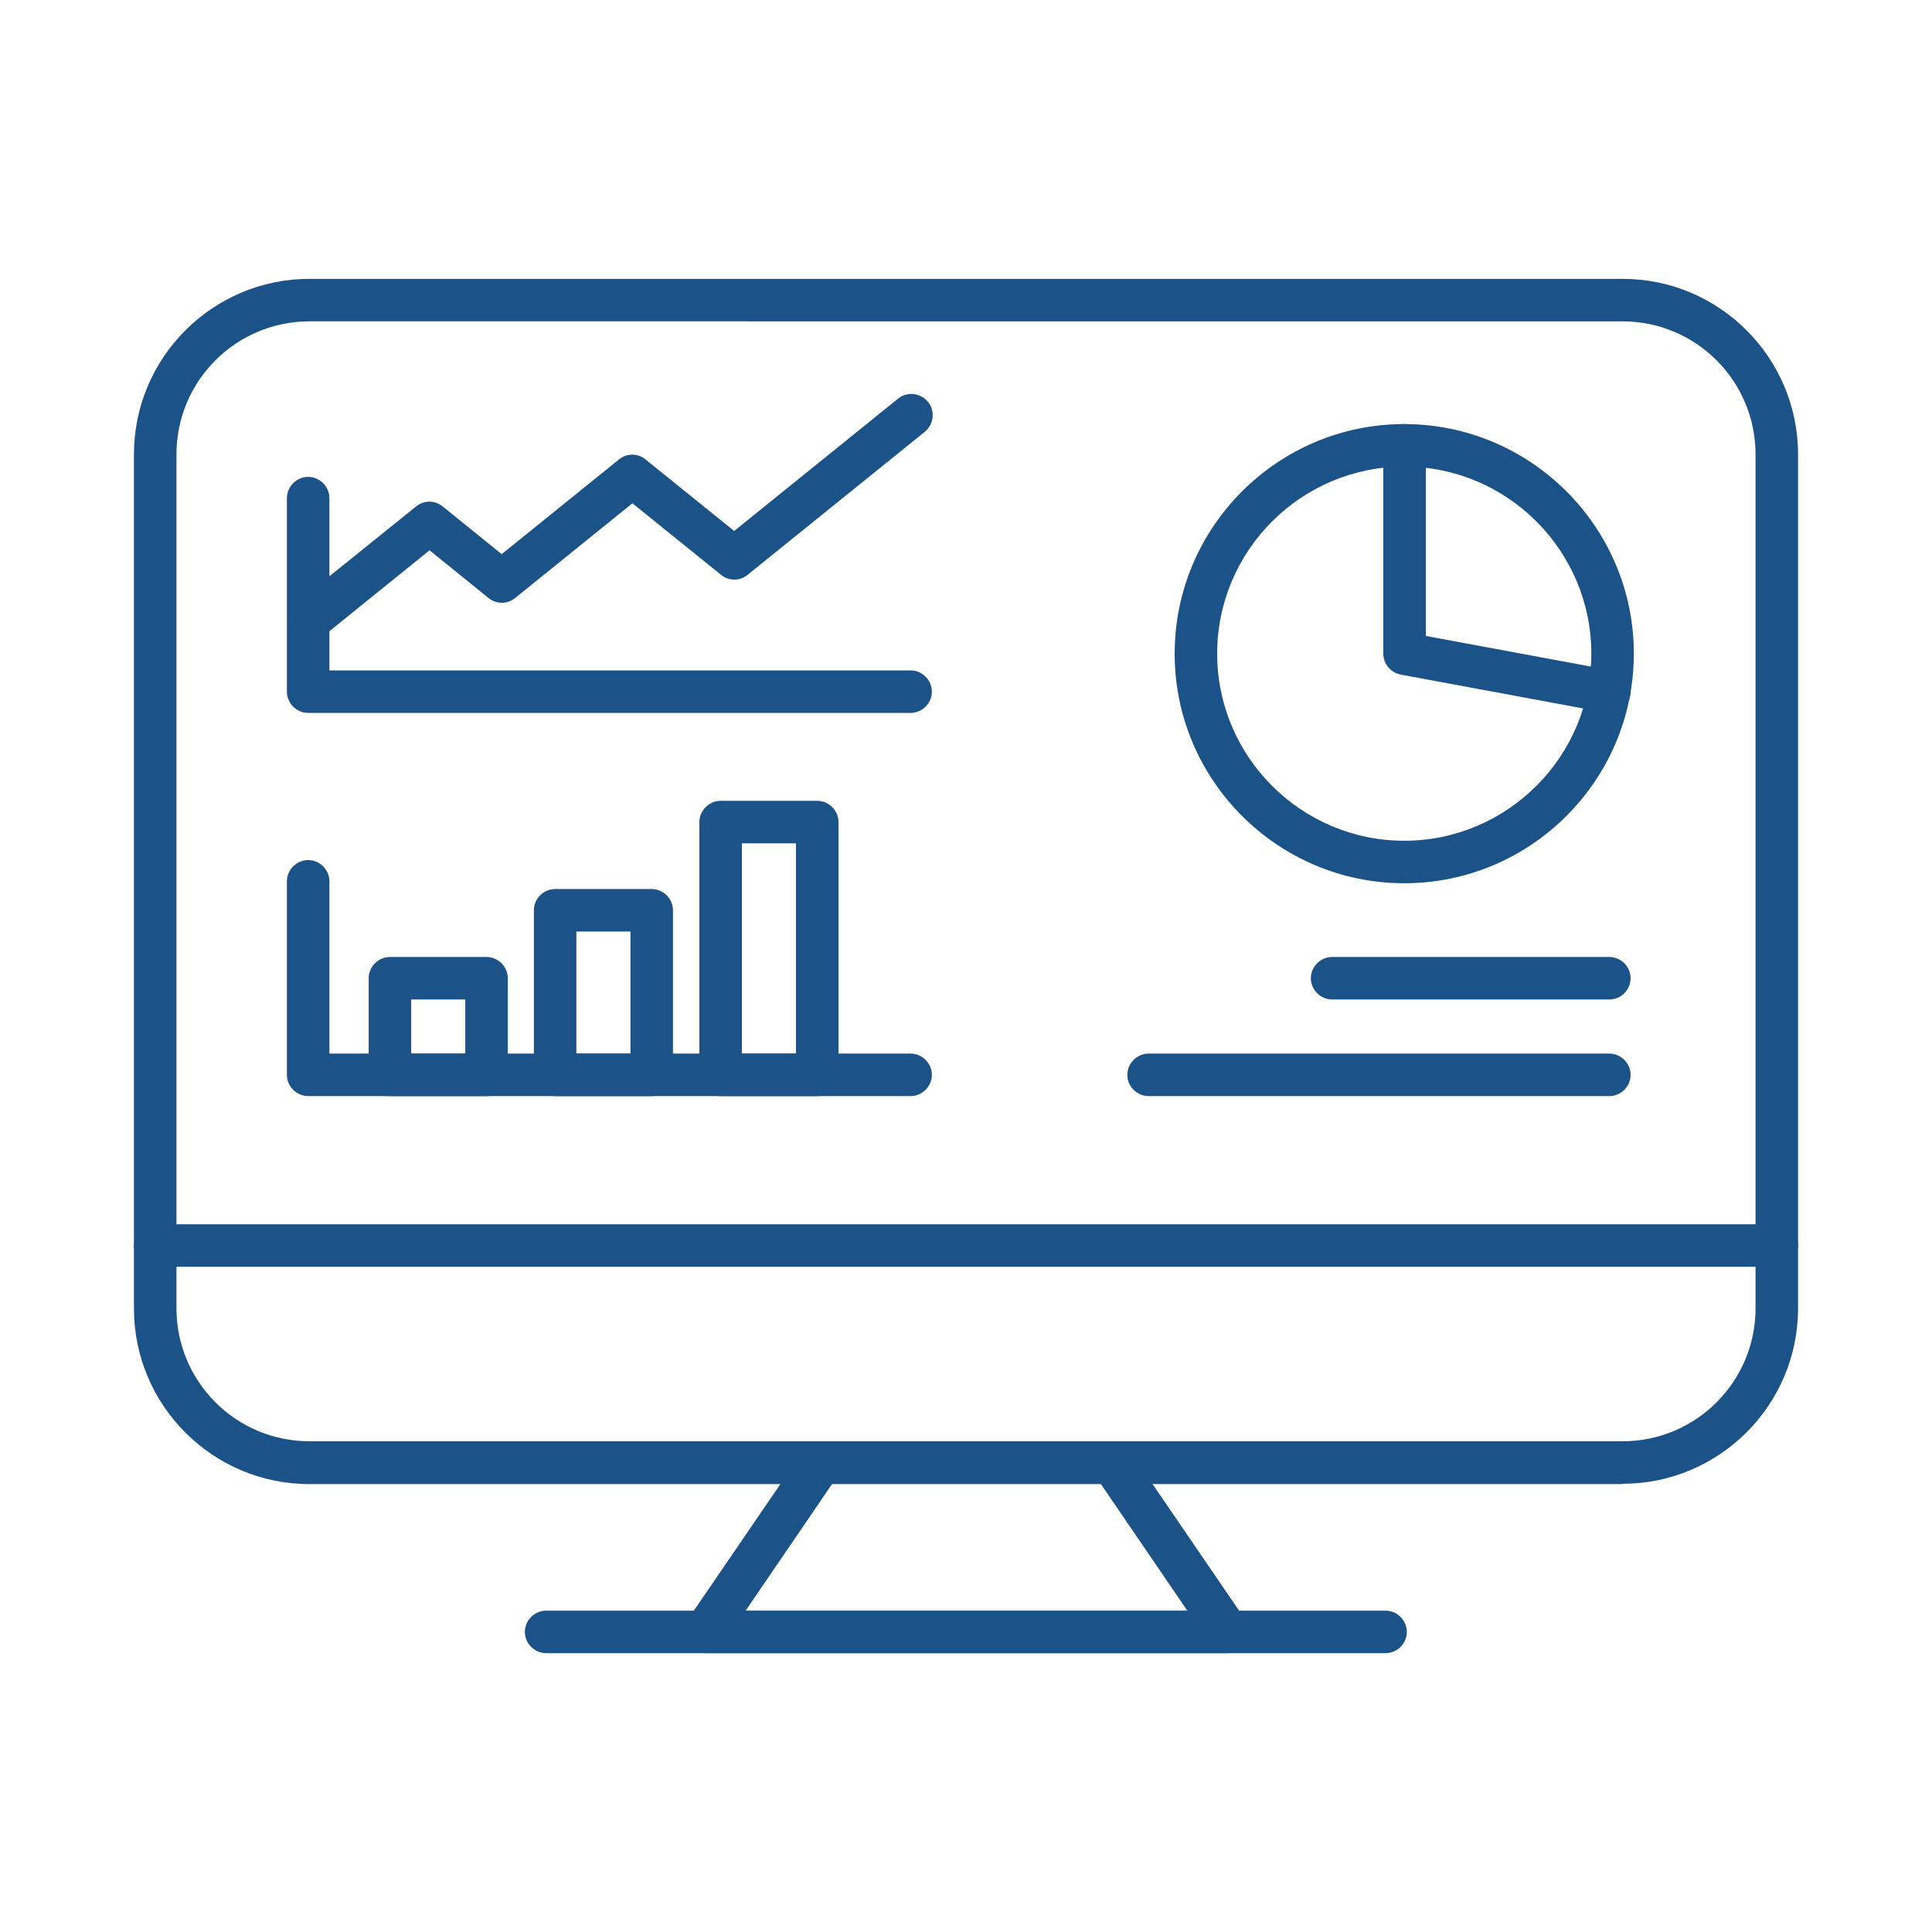 <?xml version="1.0" encoding="UTF-8"?>
<svg id="Layer_1" data-name="Layer 1" xmlns="http://www.w3.org/2000/svg" viewBox="0 0 60 60">
  <defs>
    <style>
      .cls-1 {
        fill: #1b5287;
        stroke-width: 0px;
      }
    </style>
  </defs>
  <path class="cls-1" d="m50.39,46.09H9.61c-3.01,0-5.45-2.45-5.45-5.45V14.11c0-3.01,2.45-5.45,5.45-5.45h40.78c3.01,0,5.45,2.45,5.45,5.45v26.52c0,3.01-2.45,5.45-5.45,5.45ZM9.61,9.98c-2.28,0-4.13,1.85-4.13,4.13v26.52c0,2.28,1.85,4.13,4.13,4.13h40.78c2.28,0,4.13-1.85,4.13-4.13V14.11c0-2.28-1.85-4.13-4.13-4.13H9.61Z"/>
  <path class="cls-1" d="m55.18,39.34H4.82c-.36,0-.66-.3-.66-.66s.3-.66.66-.66h50.36c.36,0,.66.3.66.66s-.3.66-.66.66Z"/>
  <path class="cls-1" d="m38.12,51.34h-16.23c-.24,0-.47-.14-.58-.35-.11-.22-.1-.48.04-.68l3.59-5.25c.21-.3.62-.38.92-.17.3.21.38.62.17.92l-2.88,4.22h13.73l-2.88-4.22c-.21-.3-.13-.71.17-.92.3-.21.71-.13.92.17l3.59,5.25c.14.2.15.46.04.68-.11.22-.34.35-.58.35Z"/>
  <path class="cls-1" d="m43.03,51.34h-26.07c-.36,0-.66-.3-.66-.66s.3-.66.66-.66h26.07c.36,0,.66.3.66.66s-.3.66-.66.66Z"/>
  <path class="cls-1" d="m43.61,27.43c-3.93,0-7.13-3.2-7.13-7.13s3.2-7.13,7.13-7.13,7.13,3.2,7.13,7.13-3.2,7.13-7.13,7.13Zm0-12.94c-3.2,0-5.81,2.61-5.81,5.81s2.61,5.81,5.81,5.81,5.81-2.61,5.81-5.81-2.61-5.81-5.81-5.81Z"/>
  <path class="cls-1" d="m49.98,22.14s-.08,0-.12-.01l-6.36-1.18c-.31-.06-.54-.33-.54-.65v-6.47c0-.36.3-.66.66-.66s.66.3.66.66v5.92l5.82,1.08c.36.07.59.41.53.77-.06.32-.34.54-.65.54Z"/>
  <path class="cls-1" d="m28.28,34.04H9.57c-.36,0-.66-.3-.66-.66v-6.01c0-.36.3-.66.66-.66s.66.3.66.66v5.35h18.05c.36,0,.66.3.66.66s-.3.66-.66.66Z"/>
  <path class="cls-1" d="m28.28,22.14H9.57c-.36,0-.66-.3-.66-.66v-6.01c0-.36.3-.66.66-.66s.66.3.66.66v5.35h18.05c.36,0,.66.3.66.66s-.3.66-.66.66Z"/>
  <path class="cls-1" d="m15.11,34.04h-3c-.36,0-.66-.3-.66-.66v-3c0-.36.3-.66.66-.66h3c.36,0,.66.3.66.66v3c0,.36-.3.66-.66.66Zm-2.34-1.32h1.68v-1.68h-1.68v1.68Z"/>
  <path class="cls-1" d="m20.24,34.04h-3c-.36,0-.66-.3-.66-.66v-5.11c0-.36.3-.66.66-.66h3c.36,0,.66.3.66.66v5.11c0,.36-.3.66-.66.66Zm-2.34-1.32h1.68v-3.79h-1.68v3.79Z"/>
  <path class="cls-1" d="m25.38,34.04h-3c-.36,0-.66-.3-.66-.66v-7.85c0-.36.3-.66.66-.66h3c.36,0,.66.3.66.66v7.85c0,.36-.3.66-.66.66Zm-2.34-1.32h1.68v-6.53h-1.68v6.53Z"/>
  <path class="cls-1" d="m9.58,19.93c-.19,0-.38-.08-.51-.25-.23-.28-.18-.7.1-.93l3.75-3.02c.24-.2.59-.2.83,0l1.83,1.48,3.64-2.94c.24-.2.59-.2.83,0l2.75,2.22,5.09-4.11c.28-.23.7-.18.93.1.23.28.18.7-.1.93l-5.5,4.44c-.24.2-.59.2-.83,0l-2.75-2.22-3.64,2.94c-.24.2-.59.2-.83,0l-1.83-1.48-3.33,2.69c-.12.1-.27.15-.41.15Z"/>
  <path class="cls-1" d="m49.98,31.04h-8.61c-.36,0-.66-.3-.66-.66s.3-.66.66-.66h8.61c.36,0,.66.3.66.66s-.3.66-.66.66Z"/>
  <path class="cls-1" d="m49.98,34.04h-14.31c-.36,0-.66-.3-.66-.66s.3-.66.66-.66h14.31c.36,0,.66.3.66.66s-.3.66-.66.66Z"/>
</svg>